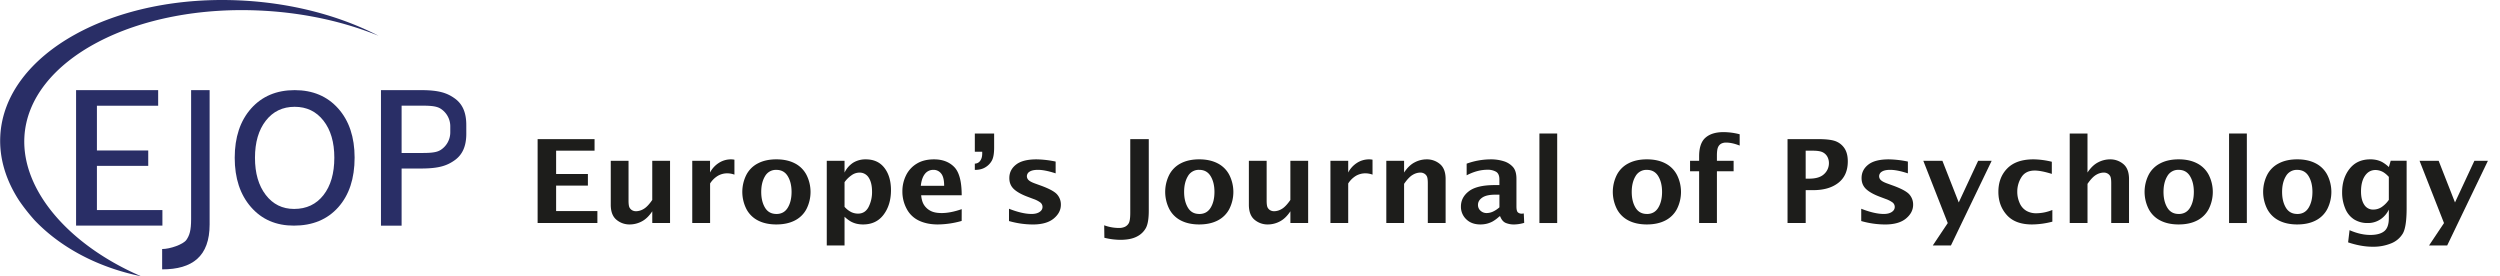 <svg id="Layer_1" data-name="Layer 1" xmlns="http://www.w3.org/2000/svg" width="109.58cm" height="12.11cm" viewBox="0 0 3106.11 343.31"><defs><style>.cls-1{fill:#292e66;}.cls-2{fill:#1d1d1b;}</style></defs><path class="cls-1" d="M579.21,155.31c0-15.69-4.8-26.19-14.42-33.06S544.92,112,522.88,112H473.19v168.4h25.65V210.83l0-1.43h24.06c22,0,32.29-3.43,41.91-10.3s14.42-17.36,14.42-33.06Zm-80.37-24h15.91c15.37,0,26.13-.49,32.71,3.83a26,26,0,0,1,11.86,22.05v7.06a26,26,0,0,1-11.86,22c-6.58,4.32-17.34,3.83-32.71,3.83H498.84V131.27Z"/><path class="cls-1" d="M420.05,134.82Q399.7,112,365.93,112t-54.19,22.92q-20.26,22.92-20.28,61.18,0,38,20.17,61.16T365,280.36q34.77,0,55.1-22.8t20.34-61.72Q440.39,157.66,420.05,134.82Zm-18.3,107.61q-13.46,17.18-36.47,17.2-21.91,0-35.29-17.45t-13.36-46.1q0-28.83,13.44-46.1t35.86-17.27q22.35,0,35.82,17.22t13.47,46Q415.22,225.23,401.75,242.43Z"/><path class="cls-1" d="M201.28,309.45c9.86,0,26.25-5.75,30.15-11.38s5.85-11.74,5.85-25.81V112h23V278.89c0,39.69-21.46,55.82-59,55.82Z"/><path class="cls-1" d="M94.33,280.36V112h102v19.36H120.23V187H184v19.11H120.23V261h81.38v19.34Z"/><path class="cls-1" d="M303,.79C141.15-8.57,5.56,66.64.16,168.75c-1.48,28.13,7.12,55.62,23.67,80.89A237,237,0,0,0,43,273.9c31,32.51,76.6,58,132.19,69.41-89.58-38.67-148.59-106.69-145.09-173C35.21,74.4,168.71,4.16,328.33,13.39c52.07,3,100.44,14.14,141.87,31.06C423.57,20.38,366,4.43,303,.79Z"/><path class="cls-2" d="M667.85,277.14V172.87H738.6v14.37H690.83v29h39.49v14.37H690.83v31.7h51.28v14.8Z"/><path class="cls-2" d="M810.32,277.14V262.55q-5.9,8.88-13.13,12.61a31.91,31.91,0,0,1-14.78,3.74A25,25,0,0,1,765.73,273q-7-5.88-7-18.56V199.78h22.09v49.53q0,6.34,1.23,8.59a8.45,8.45,0,0,0,3.36,3.42,9.78,9.78,0,0,0,4.74,1.16,18.93,18.93,0,0,0,9.48-2.85q4.94-2.85,10.67-11.17V199.78h22.1v77.36Z"/><path class="cls-2" d="M860,277.14V199.78h22.09v14.59A31.43,31.43,0,0,1,893,202.46a27.55,27.55,0,0,1,15.3-4.44,20.75,20.75,0,0,1,4.1.42V217a26.46,26.46,0,0,0-8.73-1.62,23.25,23.25,0,0,0-11.94,3.14,29.38,29.38,0,0,0-9.56,9.47v49.11Z"/><path class="cls-2" d="M964.52,278.9q-13.29,0-22.8-4.9a33.25,33.25,0,0,1-14.52-14.41,47.23,47.23,0,0,1-.07-42.16A33.13,33.13,0,0,1,941.61,203q9.55-5,22.91-5t23,5A33.39,33.39,0,0,1,1002,217.43a47.11,47.11,0,0,1,0,42.16A33.18,33.18,0,0,1,987.4,274Q977.88,278.89,964.52,278.9Zm0-13q9.4,0,14.14-7.78t4.74-19.62q0-11.76-4.74-19.59t-14.14-7.82a15.43,15.43,0,0,0-14.07,7.82q-4.74,7.83-4.74,19.59t4.74,19.62Q955.19,265.87,964.52,265.86Z"/><path class="cls-2" d="M1027.14,305V199.78h22.09v14.66a30.13,30.13,0,0,1,10.82-12.32,29,29,0,0,1,15.6-4.1q14.94,0,23.11,10.57t8.17,27.75q0,18.18-9.13,30.37t-25.53,12.19a35.24,35.24,0,0,1-8.06-.88,28.86,28.86,0,0,1-7.1-2.72,40.83,40.83,0,0,1-7.88-6V305Zm22.09-48a27.63,27.63,0,0,0,8.6,6.68,20,20,0,0,0,8.17,1.76q8.8,0,13.11-8.27a40.45,40.45,0,0,0,4.3-19q0-11-4.11-17.37a13.17,13.17,0,0,0-11.7-6.33,16.93,16.93,0,0,0-9.51,3.2,36.31,36.31,0,0,0-8.86,8.69Z"/><path class="cls-2" d="M1194.77,274.53a110.57,110.57,0,0,1-29.67,4.37q-13.29,0-23.26-4.69a33.06,33.06,0,0,1-15.36-14.65,45,45,0,0,1-5.37-21.66,44.49,44.49,0,0,1,4.56-20.05A34.72,34.72,0,0,1,1139,203.34q8.71-5.33,21.47-5.32,15.66,0,25,9.44t9.35,35.16h-50.38q.73,7.81,3.74,12.32a21.08,21.08,0,0,0,8.1,7.15q5.1,2.66,13.68,2.65,11,0,24.86-4.86ZM1144,230.85h29q0-10.64-3.72-15.22a11.84,11.84,0,0,0-9.62-4.58,13,13,0,0,0-10.53,5Q1145.06,221.13,1144,230.85Z"/><path class="cls-2" d="M1220.3,188.51h-9.18V165.9h24v17.5q0,10.57-2.61,15.73a21.91,21.91,0,0,1-8,8.57q-5.34,3.42-13.39,3.42V203.3a8,8,0,0,0,6.56-3.36c1.74-2.24,2.62-5.32,2.62-9.24Z"/><path class="cls-2" d="M1253.58,274.67V259.38q16.43,6.48,28.07,6.48,6.18,0,9.88-2.46t3.7-6.27a6.94,6.94,0,0,0-2.76-5.57,32.06,32.06,0,0,0-8.44-4.3l-7.46-2.81q-11.57-4.37-17.09-9.65T1254,221.2q0-10.08,8.32-16.63t25.41-6.55a124.82,124.82,0,0,1,23.81,2.75v14.65q-13.29-4.36-22-4.37-6.87,0-10.3,2.22a6.63,6.63,0,0,0-3.43,5.74,6.53,6.53,0,0,0,2.24,4.87q2.16,2.1,7.91,4.15l6.42,2.33q15.9,5.7,20.82,11.06a18.77,18.77,0,0,1,4.85,13q0,9.8-8.92,17.16t-25.93,7.36A109.09,109.09,0,0,1,1253.58,274.67Z"/><path class="cls-2" d="M1372.1,295.45l-.22-15.5a53.12,53.12,0,0,0,18.55,3.31,17.05,17.05,0,0,0,7.11-1.4,10.86,10.86,0,0,0,4.9-4.58c1.22-2.12,1.83-6.48,1.83-13.11v-91.3h23v89q0,14.65-3.54,21.34a25.76,25.76,0,0,1-11.26,10.75Q1404.75,298,1392,298A84.37,84.37,0,0,1,1372.1,295.45Z"/><path class="cls-2" d="M1490,278.9q-13.28,0-22.8-4.9a33.18,33.18,0,0,1-14.51-14.41,47.19,47.19,0,0,1-.08-42.16A33.13,33.13,0,0,1,1467,203q9.56-5,22.91-5t23,5a33.39,33.39,0,0,1,14.48,14.44,47,47,0,0,1,0,42.16A33.18,33.18,0,0,1,1512.83,274Q1503.31,278.89,1490,278.9Zm0-13q9.4,0,14.15-7.78t4.74-19.62q0-11.76-4.74-19.59T1490,211.05a15.43,15.43,0,0,0-14.07,7.82q-4.74,7.83-4.74,19.59t4.74,19.62Q1480.62,265.87,1490,265.86Z"/><path class="cls-2" d="M1603.25,277.14V262.55q-5.89,8.88-13.14,12.61a31.87,31.87,0,0,1-14.77,3.74,25,25,0,0,1-16.69-5.89q-7-5.88-7-18.56V199.78h22.09v49.53q0,6.34,1.23,8.59a8.33,8.33,0,0,0,3.36,3.42,9.78,9.78,0,0,0,4.74,1.16,19,19,0,0,0,9.48-2.85q4.92-2.85,10.67-11.17V199.78h22.09v77.36Z"/><path class="cls-2" d="M1653,277.14V199.78h22.09v14.59a31.33,31.33,0,0,1,10.82-11.91,27.59,27.59,0,0,1,15.3-4.44,20.75,20.75,0,0,1,4.1.42V217a26.42,26.42,0,0,0-8.73-1.62,23.25,23.25,0,0,0-11.94,3.14,29.36,29.36,0,0,0-9.55,9.47v49.11Z"/><path class="cls-2" d="M1722.44,277.14V199.78h22.09v14.59q6-9,13.21-12.65a32,32,0,0,1,14.71-3.7,25.07,25.07,0,0,1,16.68,5.88q7,5.9,7,18.57v54.67H1774V227.61c0-4.23-.41-7.09-1.23-8.6a8.3,8.3,0,0,0-3.36-3.41,9.62,9.62,0,0,0-4.74-1.16,18.92,18.92,0,0,0-9.47,2.85q-4.93,2.85-10.68,11.17v48.68Z"/><path class="cls-2" d="M1863,268.82a43.9,43.9,0,0,1-8.29,6.27,31.26,31.26,0,0,1-7.31,2.86,33.4,33.4,0,0,1-8.06.95q-11,0-17.58-6.45a21.26,21.26,0,0,1-6.6-15.82q0-11.4,9.89-19t32-7.65h5.9v-7q0-7.11-4.18-9.58a20.56,20.56,0,0,0-10.6-2.47q-12.69,0-25.9,6.91V203.37a88.56,88.56,0,0,1,29.86-5.35,52.64,52.64,0,0,1,16.27,2.33,25.12,25.12,0,0,1,11.45,7.22q4.29,4.89,4.29,14.61v34.24q0,6.27,2.06,7.68a7.15,7.15,0,0,0,4.06,1.41,19.5,19.5,0,0,0,3-.28l.52,11.69a46.49,46.49,0,0,1-12.46,2,26.3,26.3,0,0,1-10.56-1.94q-4.44-1.93-6.83-8.14Zm0-11.2V241.91h-5.23q-10.82,0-16.12,3.63t-5.3,9.05a9.31,9.31,0,0,0,3.21,7.29,11,11,0,0,0,7.54,2.86,19,19,0,0,0,7.87-1.8A32.73,32.73,0,0,0,1863,257.62Z"/><path class="cls-2" d="M1912.69,277.14V165.9h22.09V277.14Z"/><path class="cls-2" d="M2046.21,278.9q-13.29,0-22.8-4.9a33.15,33.15,0,0,1-14.52-14.41,47.23,47.23,0,0,1-.07-42.16A33.13,33.13,0,0,1,2023.3,203q9.54-5,22.91-5t22.95,5a33.44,33.44,0,0,1,14.48,14.44,47.11,47.11,0,0,1,0,42.16A33.15,33.15,0,0,1,2069.08,274Q2059.57,278.89,2046.21,278.9Zm0-13q9.4,0,14.14-7.78t4.74-19.62q0-11.76-4.74-19.59t-14.14-7.82a15.43,15.43,0,0,0-14.07,7.82q-4.74,7.83-4.74,19.59t4.74,19.62Q2036.88,265.87,2046.21,265.86Z"/><path class="cls-2" d="M2111.14,277.14V212.82h-11.27v-13h11.27v-5.56q0-16.22,7.87-23.15t22.36-6.94a80.74,80.74,0,0,1,20.15,2.68V180.9q-9.41-3.74-16.87-3.73a12.85,12.85,0,0,0-6,1.3,9.14,9.14,0,0,0-3.95,4.37q-1.46,3.06-1.46,10.6v6.34H2154v13h-20.75v64.32Z"/><path class="cls-2" d="M2221,277.14V172.87h38q16.58,0,23.3,3.28a22.81,22.81,0,0,1,10.16,9.26q3.42,6,3.42,15.08,0,17.46-11.67,26.63t-31.28,9.15h-9.37v40.87ZM2243.54,222h4.32q12.69,0,18.62-5.74a18.12,18.12,0,0,0,5.95-13.49,16.72,16.72,0,0,0-1.88-7.92,13.21,13.21,0,0,0-5.79-5.61q-3.93-2-12.57-2h-8.65Z"/><path class="cls-2" d="M2312.58,274.67V259.38q16.43,6.48,28.06,6.48,6.2,0,9.89-2.46t3.7-6.27a6.94,6.94,0,0,0-2.76-5.57,32.38,32.38,0,0,0-8.44-4.3l-7.46-2.81q-11.57-4.37-17.09-9.65T2313,221.2q0-10.08,8.33-16.63t25.41-6.55a124.82,124.82,0,0,1,23.81,2.75v14.65q-13.29-4.36-22-4.37-6.87,0-10.3,2.22a6.63,6.63,0,0,0-3.43,5.74,6.49,6.49,0,0,0,2.24,4.87q2.16,2.1,7.91,4.15l6.42,2.33q15.88,5.7,20.82,11.06a18.81,18.81,0,0,1,4.85,13q0,9.8-8.92,17.16t-25.93,7.36A109.09,109.09,0,0,1,2312.58,274.67Z"/><path class="cls-2" d="M2401.51,305l18.58-27.82-30.37-77.36h23.73l20.3,51.73,24.1-51.73h16.8L2424.05,305Z"/><path class="cls-2" d="M2550.07,275.44a102.71,102.71,0,0,1-25.32,3.46q-20.82,0-31.3-11.73T2483,238.39q0-17.89,11.07-29.13T2526.59,198a101.34,101.34,0,0,1,22.81,3v15.08q-13.33-4.15-21.24-4.16-11.28,0-16.48,8.21a33.13,33.13,0,0,0-5.2,18.07,33.67,33.67,0,0,0,3,14.19,20.17,20.17,0,0,0,8.38,9.62,24.29,24.29,0,0,0,12.13,3,54.31,54.31,0,0,0,20.07-4.09Z"/><path class="cls-2" d="M2571.64,277.14V165.9h22.09v48.47q6-9,13.21-12.65a32,32,0,0,1,14.71-3.7,25.07,25.07,0,0,1,16.68,5.88q7,5.9,7,18.57v54.67h-22.1V227.61c0-4.23-.41-7.09-1.23-8.6a8.3,8.3,0,0,0-3.36-3.41,9.67,9.67,0,0,0-4.74-1.16,19,19,0,0,0-9.48,2.85q-4.92,2.85-10.67,11.17v48.68Z"/><path class="cls-2" d="M2707,278.9q-13.29,0-22.8-4.9a33.15,33.15,0,0,1-14.52-14.41,47.23,47.23,0,0,1-.07-42.16A33.1,33.1,0,0,1,2684.11,203q9.55-5,22.92-5t22.95,5a33.44,33.44,0,0,1,14.48,14.44,47.11,47.11,0,0,1,0,42.16A33.15,33.15,0,0,1,2729.9,274Q2720.39,278.89,2707,278.9Zm0-13q9.41,0,14.14-7.78t4.74-19.62q0-11.76-4.74-19.59T2707,211.05a15.43,15.43,0,0,0-14.07,7.82q-4.74,7.83-4.74,19.59t4.74,19.62Q2697.7,265.87,2707,265.86Z"/><path class="cls-2" d="M2769.65,277.14V165.9h22.09V277.14Z"/><path class="cls-2" d="M2854.36,278.9q-13.29,0-22.8-4.9A33.15,33.15,0,0,1,2817,259.59a47.23,47.23,0,0,1-.07-42.16A33.1,33.1,0,0,1,2831.44,203q9.55-5,22.92-5t22.95,5a33.44,33.44,0,0,1,14.48,14.44,47.11,47.11,0,0,1,0,42.16A33.15,33.15,0,0,1,2877.23,274Q2867.72,278.89,2854.36,278.9Zm0-13q9.41,0,14.14-7.78t4.74-19.62q0-11.76-4.74-19.59t-14.14-7.82a15.43,15.43,0,0,0-14.07,7.82q-4.74,7.83-4.74,19.59t4.74,19.62Q2845,265.87,2854.36,265.86Z"/><path class="cls-2" d="M2917.57,301.16l1.8-15.15q13.55,5.92,25.77,5.92,11.47,0,17.26-4.58t5.78-16.34V260.44a30.32,30.32,0,0,1-10.35,12.05,27.82,27.82,0,0,1-16.13,4.65,30.77,30.77,0,0,1-16.68-4.51A28.69,28.69,0,0,1,2914,259.07a51.07,51.07,0,0,1-3.86-20.19q0-17.4,9.27-29.13T2945.11,198a35,35,0,0,1,8,.85,27.79,27.79,0,0,1,7,2.64,44.31,44.31,0,0,1,8.09,6.09l2.3-7.82h19.79v59q0,23.39-4.79,31.49a29.57,29.57,0,0,1-14.61,12.22,57.94,57.94,0,0,1-22.59,4.12Q2934,306.65,2917.57,301.16Zm50.61-52.84V219.79q-4.72-5.07-8.75-6.8a19.76,19.76,0,0,0-7.79-1.73q-8.2,0-13.11,7.19t-4.91,19.45q0,10.48,4,16.51a12.74,12.74,0,0,0,11.33,6,18.65,18.65,0,0,0,10.12-3A34,34,0,0,0,2968.18,248.32Z"/><path class="cls-2" d="M3018.15,305l18.58-27.82-30.38-77.36h23.73l20.31,51.73,24.09-51.73h16.81L3040.69,305Z"/></svg>